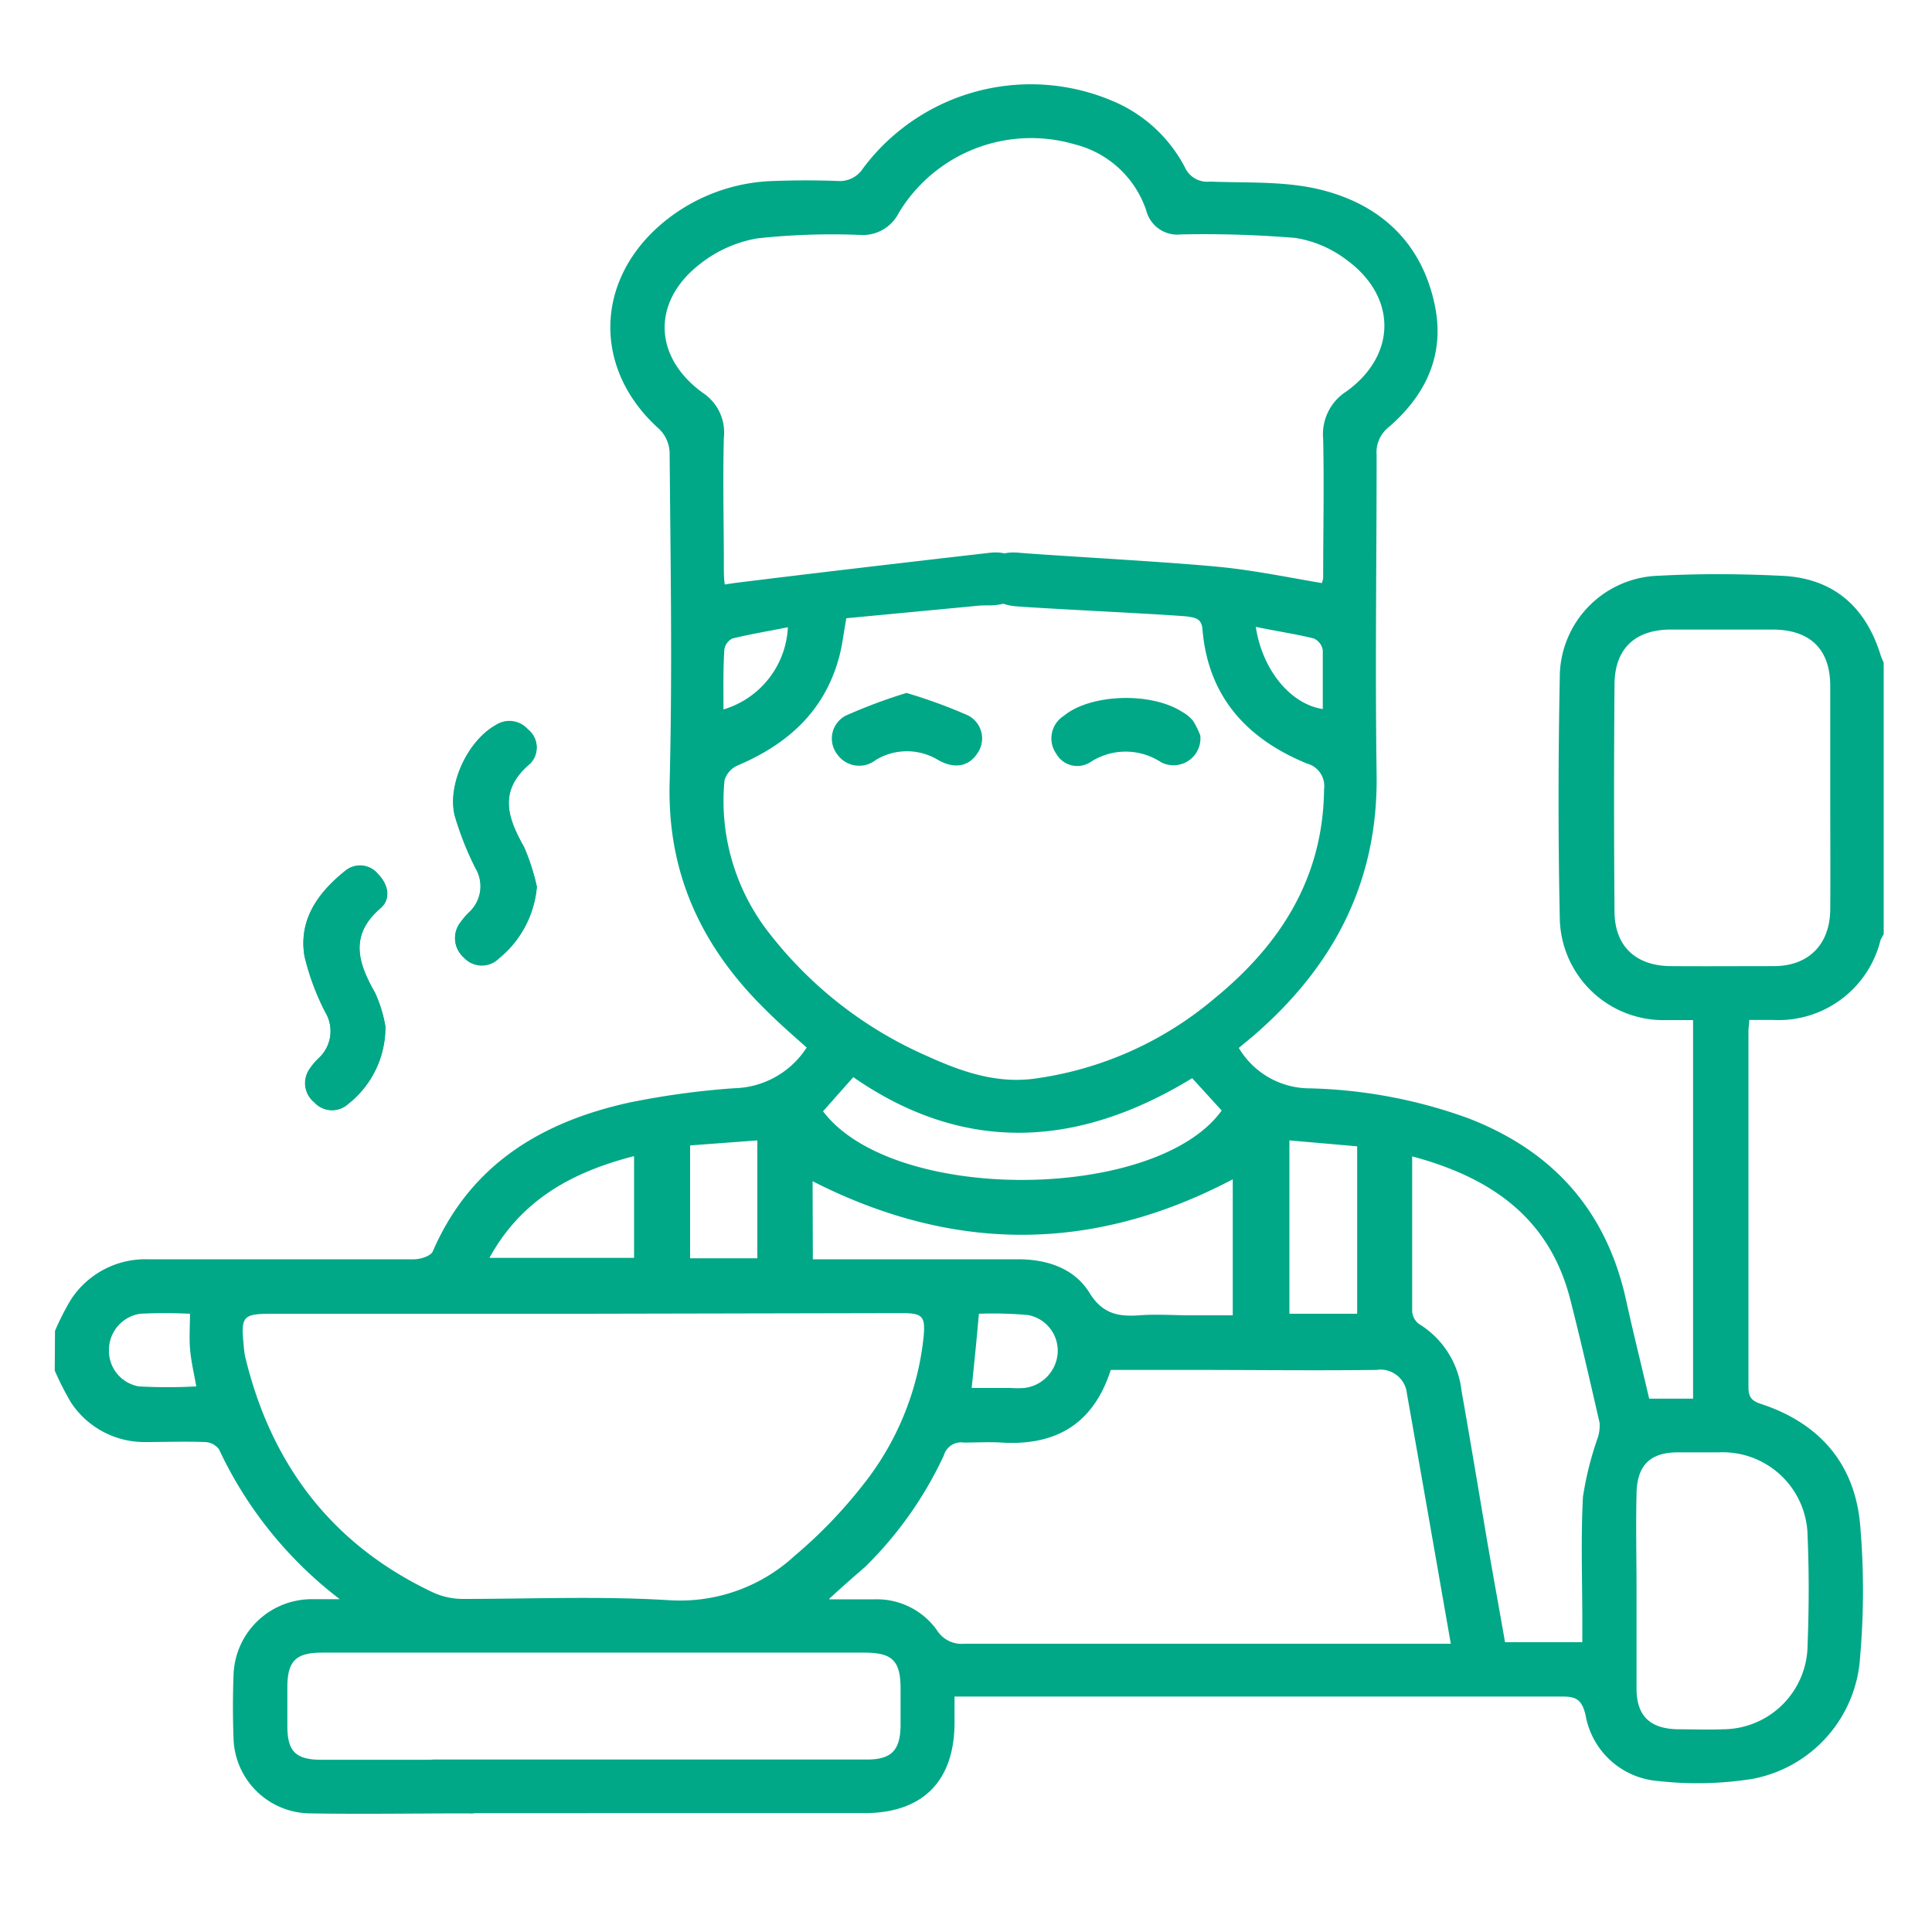 <svg id="Laag_1" data-name="Laag 1" xmlns="http://www.w3.org/2000/svg" viewBox="0 0 150 150"><defs><style>.cls-1{fill:#00a887;}</style></defs><path class="cls-1" d="M29.92,79.69a10.29,10.29,0,0,0-.8-2.62c-1.34-2.36-2-4.49.46-6.62.81-.69.55-1.82-.23-2.6a1.8,1.8,0,0,0-2.52-.27c-2.11,1.68-3.66,3.78-3.19,6.63a19.14,19.14,0,0,0,1.62,4.36,2.87,2.87,0,0,1-.49,3.55,4.78,4.78,0,0,0-.72.84,1.92,1.92,0,0,0,.35,2.63,1.86,1.86,0,0,0,2.64.12A7.55,7.55,0,0,0,29.92,79.69ZM41.68,68.85a16.64,16.64,0,0,0-1-3.11c-1.31-2.32-2-4.41.48-6.49A1.76,1.76,0,0,0,41,56.63a1.93,1.93,0,0,0-2.53-.33c-2.13,1.21-3.75,4.64-3.15,7a23.84,23.84,0,0,0,1.62,4.09,2.76,2.76,0,0,1-.51,3.42,5.5,5.5,0,0,0-.63.73A2,2,0,0,0,36,74.33a1.88,1.88,0,0,0,2.75.08A8,8,0,0,0,41.68,68.85Z"/><path class="cls-1" d="M4.27,103.33a20.35,20.35,0,0,1,1.23-2.42,6.9,6.9,0,0,1,6-3.14c6.89,0,13.77,0,20.66,0,.5,0,1.29-.26,1.44-.61,2.92-6.75,8.45-10.06,15.27-11.56A62.51,62.51,0,0,1,57,84.49a6.88,6.88,0,0,0,5.63-3.16c-1.13-1-2.27-2-3.34-3.08-4.84-4.81-7.48-10.45-7.3-17.46.22-8.55.07-17.1,0-25.65a2.7,2.7,0,0,0-.82-1.84c-5.11-4.57-5.05-11.47.22-15.94a14.05,14.05,0,0,1,8.77-3.31q2.43-.09,4.86,0a2.15,2.15,0,0,0,2-1A16.25,16.25,0,0,1,86.5,7.89,11.2,11.2,0,0,1,92,13a1.9,1.9,0,0,0,1.94,1.1c2.85.11,5.79-.05,8.52.61,4.67,1.13,7.93,4.1,8.94,9,.8,3.87-.73,7-3.6,9.47a2.48,2.48,0,0,0-.92,2.13c0,8.27-.12,16.55,0,24.82s-3.28,14.79-9.37,20.12c-.41.36-.84.7-1.33,1.11a6.42,6.42,0,0,0,5.56,3.14,38.72,38.72,0,0,1,12.2,2.3c6.63,2.54,10.8,7.2,12.32,14.19.55,2.52,1.18,5,1.78,7.6h3.41V79.2h-2.08a8.05,8.05,0,0,1-8.27-8c-.13-6.19-.12-12.38,0-18.57a7.9,7.9,0,0,1,7.7-7.93c3.13-.17,6.28-.15,9.42,0,4,.14,6.58,2.29,7.78,6.13.06.22.17.42.25.63V72.54A3.57,3.57,0,0,0,146,73a8.16,8.16,0,0,1-8.32,6.19h-1.87c0,.4-.06.59-.06.77q0,13.86,0,27.73c0,.8.26,1.08,1,1.32,4.51,1.49,7.25,4.63,7.67,9.36a59.47,59.47,0,0,1,0,10.25,10.27,10.27,0,0,1-8.35,9.49,27.1,27.1,0,0,1-7.31.17,6.21,6.21,0,0,1-5.66-5.13c-.31-1.32-.86-1.44-1.94-1.43q-22.68,0-45.35,0H74.11c0,.79,0,1.38,0,2,0,4.57-2.47,7.05-7,7.05H35a10.57,10.57,0,0,1-1.38,0,2.05,2.05,0,0,1-1.91-2.16,2,2,0,0,1,1.95-2c.41,0,.83,0,1.24,0H67.29c1.9,0,2.59-.69,2.63-2.58,0-1,0-1.94,0-2.92,0-2.17-.64-2.8-2.81-2.8H25c-2,0-2.67.63-2.69,2.62V134c0,2,.66,2.63,2.68,2.63,3.79,0,7.58,0,11.37,0a2.09,2.09,0,1,1,0,4.16c-4.11,0-8.23.07-12.34,0a6,6,0,0,1-5.89-5.85c-.06-1.62-.06-3.24,0-4.85a6.08,6.08,0,0,1,6-5.93c.61,0,1.22,0,2.25,0A31.38,31.38,0,0,1,17,112.52a1.42,1.42,0,0,0-1.08-.56c-1.57-.06-3.14,0-4.71,0a6.82,6.82,0,0,1-5.73-3.12,23,23,0,0,1-1.23-2.43ZM65.71,48c-.22,1.19-.32,2.16-.58,3.09-1.15,4.17-4,6.7-7.88,8.35a1.81,1.81,0,0,0-1,1.15,16.63,16.63,0,0,0,3.52,11.92A31.46,31.46,0,0,0,72,82c2.62,1.19,5.31,2.14,8.29,1.75a27.31,27.31,0,0,0,14-6.23c5.12-4.18,8.44-9.36,8.51-16.24a1.81,1.81,0,0,0-1.33-2c-4.66-1.91-7.68-5.19-8.11-10.42-.07-.88-.6-.9-1.21-1-2.3-.2-11-.6-13.3-.79-1.55-.13-2.5-1-2.39-2.29s1-2,2.58-1.87c3.4.28,13.2.79,16.59,1.21,2.36.29,4.69.76,7,1.15a2.71,2.71,0,0,0,.1-.37c0-3.61.08-7.22,0-10.82a3.94,3.94,0,0,1,1.82-3.7c3.91-2.83,3.91-7.35,0-10.2a8.83,8.83,0,0,0-4-1.71,86.85,86.85,0,0,0-8.85-.27A2.49,2.49,0,0,1,89,16.36a7.87,7.87,0,0,0-5.55-5.15,12,12,0,0,0-13.67,5.32,3.12,3.12,0,0,1-3,1.71,53.59,53.59,0,0,0-8,.27,9.89,9.89,0,0,0-4.45,2c-3.74,2.91-3.61,7.22.25,10A3.69,3.69,0,0,1,56.2,34c-.09,3.32,0,6.65,0,10,0,.44,0,.88.07,1.38l.8-.12c5.77-.72,14-1.68,19.76-2.34,1.66-.19,2.58.6,2.64,1.93S78.64,46.92,77,47c-.46,0-.92,0-1.38.06ZM45.26,102H21.14c-2.28,0-2.45.18-2.22,2.44a7.53,7.53,0,0,0,.1.83c2,8.4,6.74,14.67,14.63,18.38a5.58,5.58,0,0,0,2.25.49c5.36,0,10.73-.23,16.07.1a13.13,13.13,0,0,0,9.73-3.45A37.19,37.19,0,0,0,67,115.29a22.15,22.15,0,0,0,4.71-11.51c.15-1.64-.12-1.83-1.75-1.83Zm19.13,22.17c1.45,0,2.51,0,3.57,0a5.72,5.72,0,0,1,4.77,2.38,2.27,2.27,0,0,0,2.15,1.07q18.09,0,36.16,0h1.6c-1.16-6.64-2.27-13-3.41-19.44a2.06,2.06,0,0,0-2.36-1.82c-4.76.06-9.51,0-14.27,0H86.24c-1.36,4.22-4.28,5.9-8.5,5.64-1-.06-1.94,0-2.91,0a1.39,1.39,0,0,0-1.55,1,29.61,29.61,0,0,1-6.12,8.66C66.35,122.36,65.49,123.11,64.39,124.12ZM142.1,61.86c0-2.86,0-5.73,0-8.59s-1.55-4.35-4.38-4.39q-4,0-8,0c-2.79,0-4.35,1.5-4.37,4.25q-.07,8.81,0,17.6c0,2.73,1.64,4.26,4.37,4.28s5.36,0,8,0,4.36-1.62,4.38-4.42S142.1,64.77,142.1,61.86ZM109.64,89.78c0,4.14,0,8.06,0,12a1.33,1.33,0,0,0,.51,1,7,7,0,0,1,3.32,5.18c.69,3.91,1.34,7.82,2,11.73.45,2.61.93,5.23,1.38,7.81h6v-1.59c0-3.23-.12-6.47.05-9.69a25.06,25.06,0,0,1,1.11-4.48,3,3,0,0,0,.18-1.28c-.73-3.19-1.46-6.38-2.27-9.55C120.31,94.57,115.79,91.43,109.64,89.78Zm17.42,33.69c0,2.54,0,5.07,0,7.61,0,2.11,1,3.12,3.16,3.18,1.19,0,2.4.05,3.59,0a6.59,6.59,0,0,0,6.53-6.57c.11-2.81.12-5.63,0-8.44a6.59,6.59,0,0,0-6.87-6.49q-1.59,0-3.18,0c-2.18,0-3.2,1-3.23,3.24C127,118.48,127.06,121,127.06,123.47ZM63.11,97.77h1.66c4.76,0,9.52,0,14.27,0,2.26,0,4.36.7,5.54,2.59,1,1.64,2.23,1.88,3.88,1.76,1.33-.1,2.68,0,4,0h3.25V91.56c-10.89,5.74-21.72,5.7-32.62.15Zm.79-11.49c5.47,7.23,25.89,7,30.95-.06l-2.29-2.51c-8.81,5.38-17.63,5.94-26.31-.08Zm36.21,2.26V102h5.26V89ZM49.23,89.76C44.41,91,40.48,93.15,38,97.66H49.23Zm4.35,7.93H58.8V88.54l-5.22.39Zm21.86,10.07h3a8,8,0,0,0,1.1,0A2.94,2.94,0,0,0,82.12,105a2.82,2.82,0,0,0-2.3-2.9A30.12,30.12,0,0,0,76,102C75.83,104,75.64,105.83,75.44,107.76ZM14.75,102a38.13,38.13,0,0,0-3.86,0,2.84,2.84,0,0,0-2.43,2.78,2.8,2.8,0,0,0,2.32,2.86,41.4,41.4,0,0,0,4.46,0c-.18-1-.4-1.94-.48-2.85S14.75,103,14.75,102ZM97.5,48.67c.5,3.33,2.69,6,5.2,6.38,0-1.53,0-3,0-4.57a1.2,1.2,0,0,0-.7-.91C100.54,49.21,99.09,49,97.5,48.67ZM56.17,55.08a7,7,0,0,0,5-6.38c-1.45.29-2.89.53-4.3.87a1.15,1.15,0,0,0-.63.84C56.14,51.93,56.17,53.44,56.17,55.08Z"/><path class="cls-1" d="M29.92,79.69a7.55,7.55,0,0,1-2.88,6,1.86,1.86,0,0,1-2.64-.12A1.92,1.92,0,0,1,24.05,83a4.78,4.78,0,0,1,.72-.84,2.87,2.87,0,0,0,.49-3.55,19.14,19.14,0,0,1-1.62-4.36c-.47-2.85,1.08-4.95,3.19-6.63a1.8,1.8,0,0,1,2.52.27c.78.78,1,1.91.23,2.6-2.5,2.13-1.8,4.26-.46,6.62A10.29,10.29,0,0,1,29.92,79.69Z"/><path class="cls-1" d="M41.68,68.85a8,8,0,0,1-3,5.56A1.88,1.88,0,0,1,36,74.33a2,2,0,0,1-.22-2.75,5.5,5.5,0,0,1,.63-.73,2.76,2.76,0,0,0,.51-3.42,23.84,23.84,0,0,1-1.62-4.09c-.6-2.4,1-5.83,3.15-7a1.93,1.93,0,0,1,2.53.33,1.76,1.76,0,0,1,.19,2.62c-2.48,2.08-1.79,4.17-.48,6.49A16.64,16.64,0,0,1,41.68,68.85Z"/><path class="cls-1" d="M93.19,57.1a2.09,2.09,0,0,1-3.06,2.07,5,5,0,0,0-5.47,0A1.88,1.88,0,0,1,82,58.51a2.07,2.07,0,0,1,.59-2.93c2.07-1.71,6.77-1.88,9.21-.3a2.86,2.86,0,0,1,.84.7A6.57,6.57,0,0,1,93.19,57.1Z"/><path class="cls-1" d="M70.38,53.8a40,40,0,0,1,4.72,1.72,2,2,0,0,1,.76,3c-.66,1-1.77,1.19-3,.5A4.67,4.67,0,0,0,68,59,2.08,2.08,0,0,1,65,58.56a2,2,0,0,1,.67-3A40.51,40.51,0,0,1,70.38,53.8Z"/></svg>